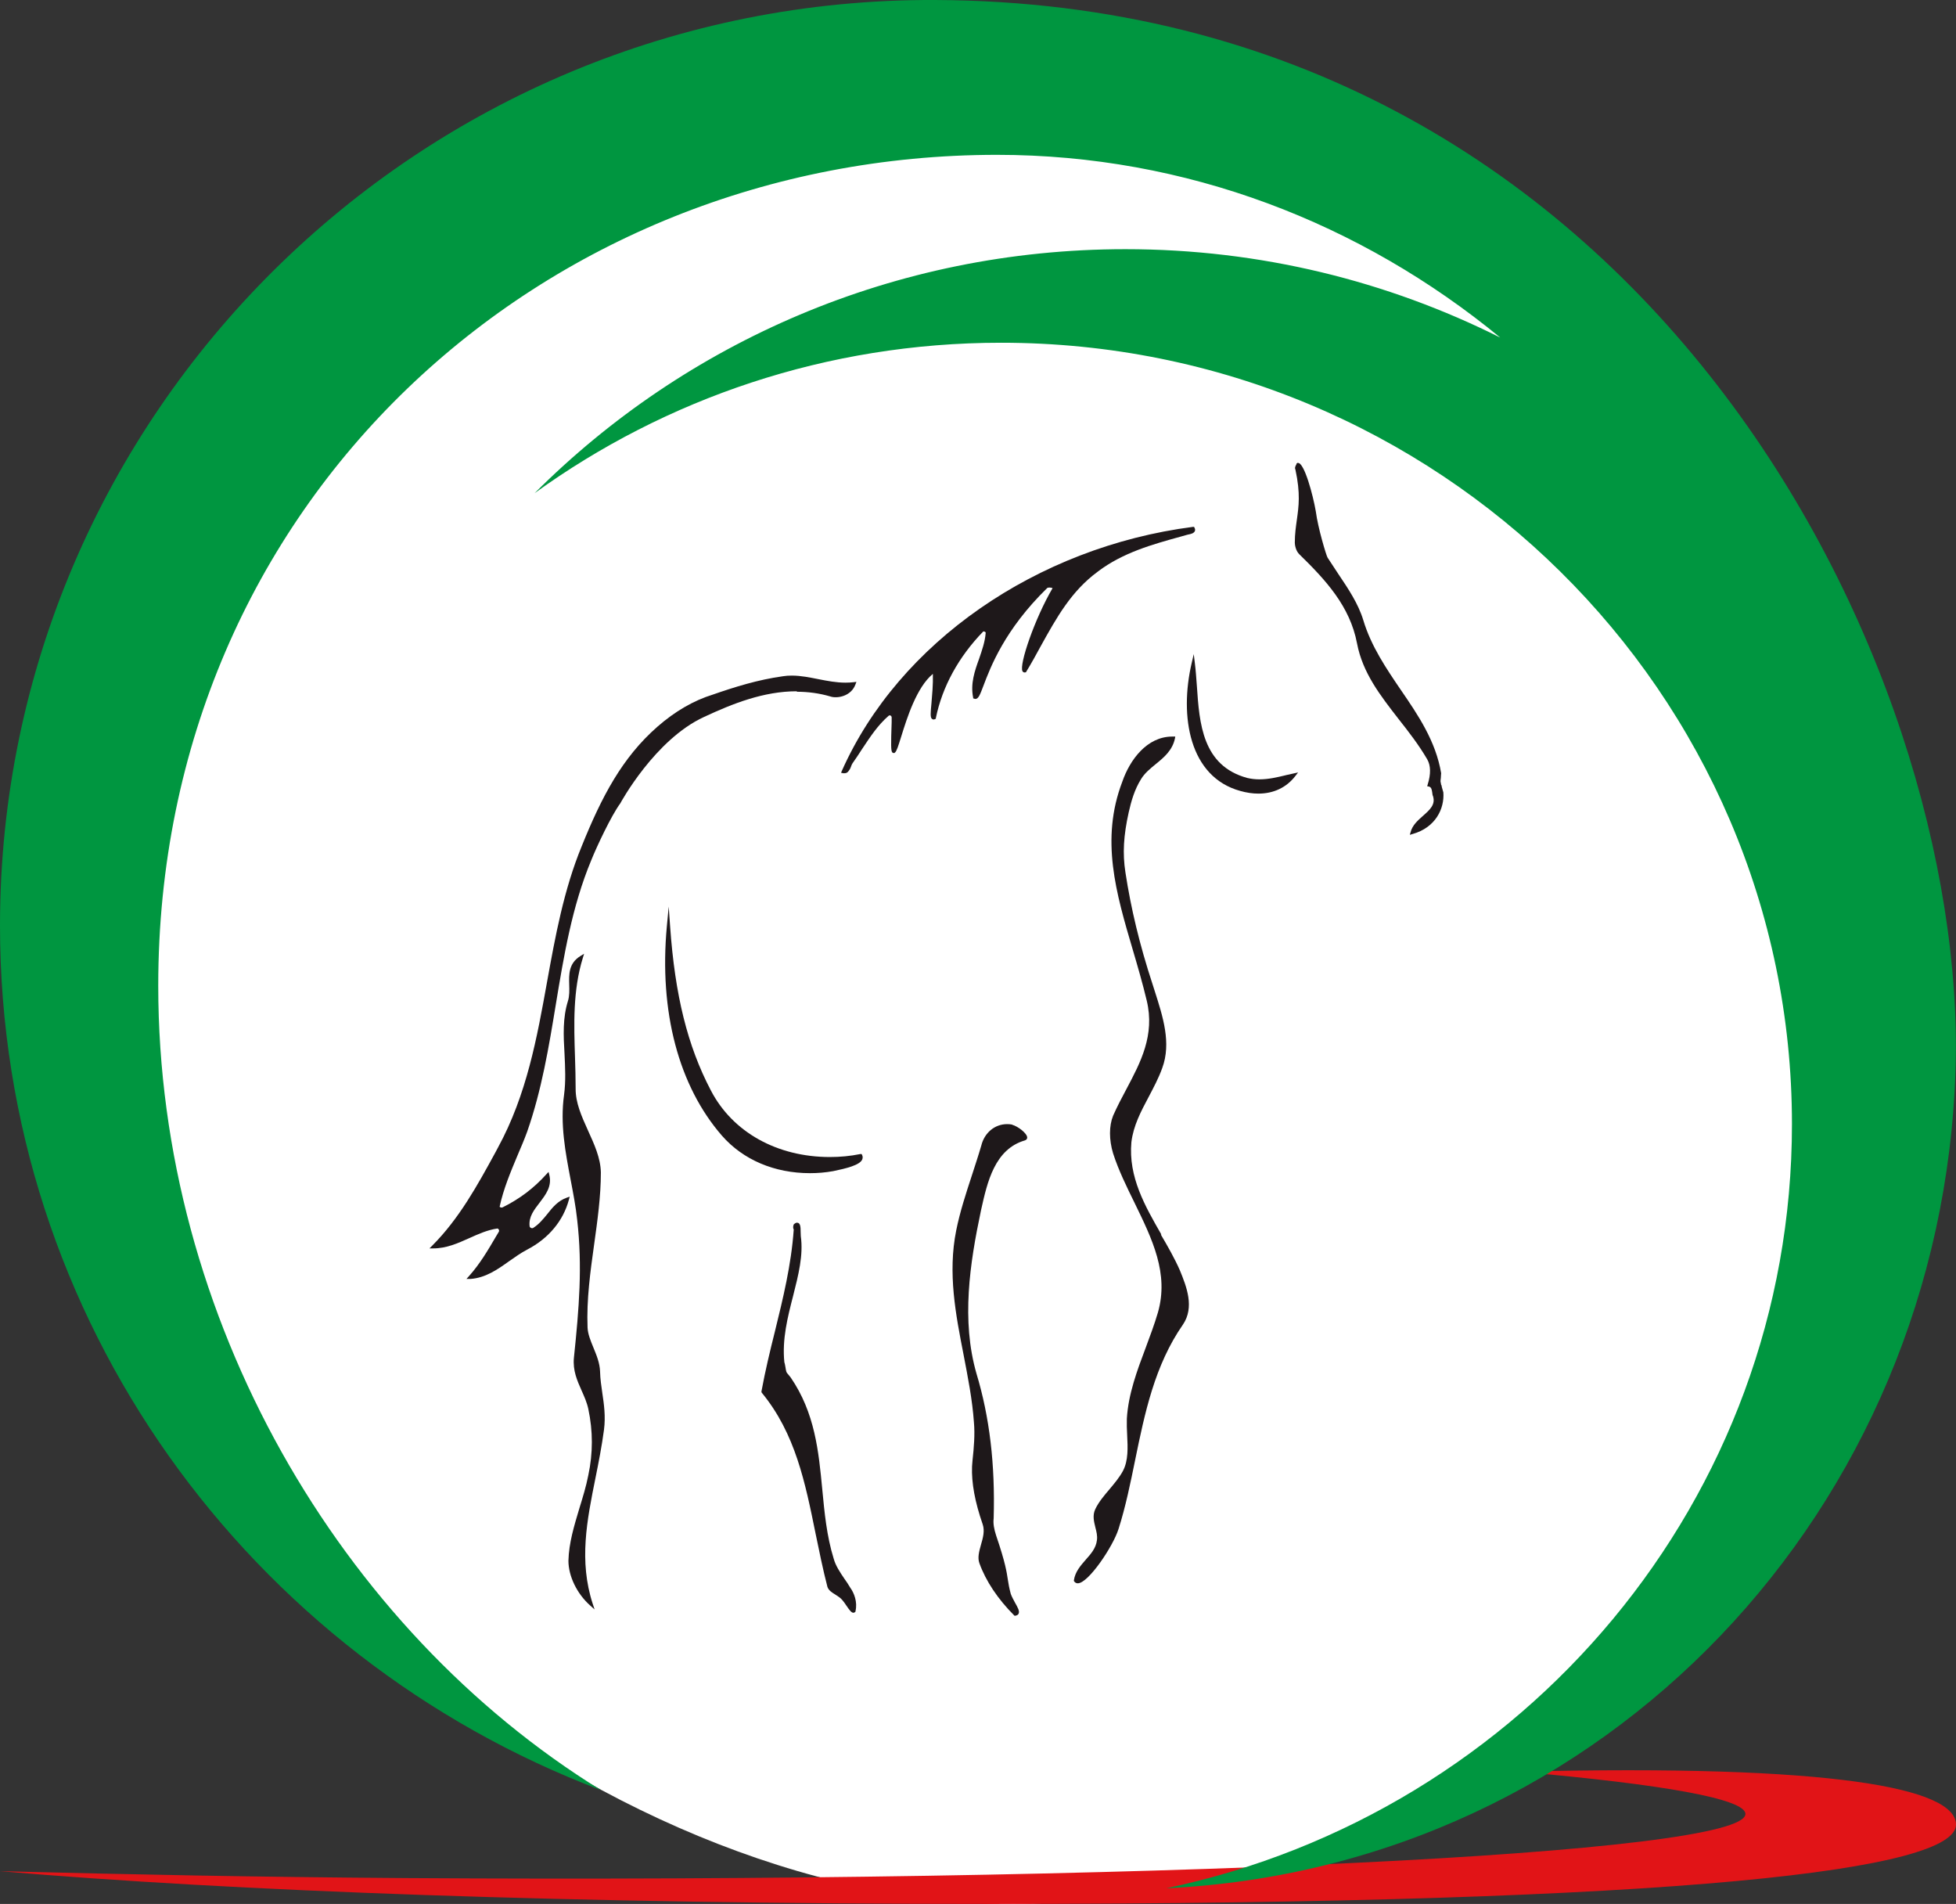 <?xml version="1.0" encoding="UTF-8"?> <svg xmlns="http://www.w3.org/2000/svg" id="Laag_2" data-name="Laag 2" viewBox="0 0 124.84 121.49"><rect x="0" y="0" width="124.84" height="121.49" fill="#333333" stroke="none"/><defs><style> .cls-1 { fill: #009640; } .cls-1, .cls-2 { fill-rule: evenodd; } .cls-1, .cls-2, .cls-3, .cls-4 { stroke-width: 0px; } .cls-2 { fill: #e11417; } .cls-3 { fill: #1e181a; } .cls-4 { fill: #fff; } </style></defs><g id="Laag_1-2" data-name="Laag 1"><path class="cls-4" d="M6.49,69.2C6.49,41.8,14.63,5.78,64.99,5.78c27.94,0,55.99,36.9,55.99,64.29s-28.37,51.41-56.31,51.41c-26.07,0-58.18-24.9-58.18-52.29Z"></path><path class="cls-2" d="M96.94,113.05c9.24.81,14.46,1.74,14.46,2.7-.02,2.57-38.22,4.4-85.55,4.09-9.8-.07-17.08-.22-25.85-.44,14.78,1.27,36.42,2.09,63.22,2.09,44.83,0,61.61-2.21,61.62-5.06,0-2.33-7.8-3.87-27.9-3.38Z"></path><path class="cls-1" d="M59.68,0C26.72-.14,0,26.44,0,59.06c0,25.18,15.93,46.67,38.36,55.17-16.68-10.3-28.26-30.11-28.26-51.33,0-30.86,24.49-53.02,53.53-53.02,12.1,0,23.24,4.36,32.12,11.66-7.19-3.6-15.31-5.64-23.92-5.64-14.76,0-28.1,5.96-37.71,15.57,8.35-6.03,18.64-9.6,29.77-9.6,27.88,0,50.48,22.32,50.48,49.86,0,23.96-17.12,43.96-39.93,48.76,28.05-1.35,49.51-24.24,50.37-52.26C125.61,42.56,105.13.19,59.68,0Z"></path><g><path class="cls-3" d="M54.98,73.64h-.07c-.64.13-1.29.19-1.94.19h0c-3.38,0-6.22-1.59-7.6-4.25-1.49-2.84-2.29-6.07-2.6-10.46l-.09-1.27-.12,1.27c-.5,5.43.75,10.17,3.52,13.35,1.35,1.54,3.35,2.39,5.62,2.39.49,0,.98-.04,1.48-.13.82-.17,1.69-.38,1.85-.74.04-.1.04-.2-.01-.3l-.04-.06Z"></path><path class="cls-3" d="M64.6,71.76c-.1-.02-.21-.03-.32-.03-.79,0-1.45.55-1.65,1.37-.19.65-.4,1.28-.6,1.9-.39,1.19-.76,2.32-1,3.51-.55,2.73-.03,5.38.47,7.94.27,1.41.56,2.86.66,4.31.07.76,0,1.61-.09,2.43l-.03.38c-.04,1.05.18,2.26.68,3.7.14.41.02.86-.11,1.3-.12.43-.23.83-.1,1.18.41,1.14,1.18,2.29,2.21,3.32l.03.03h.05c.13-.02.19-.08.21-.13.08-.16-.05-.39-.22-.69-.1-.19-.22-.4-.28-.58-.1-.37-.14-.61-.18-.87-.08-.52-.16-1.11-.75-2.84-.14-.43-.2-.78-.16-1.1.1-3.45-.26-6.47-1.1-9.25-.97-3.39-.43-7,.29-10.4l.02-.09c.38-1.7.85-3.82,2.78-4.38.09-.03.15-.09.15-.18,0-.27-.59-.72-.96-.82Z"></path><path class="cls-3" d="M53.9,100.75c-.3-.44-.57-.85-.69-1.29-.45-1.45-.59-2.96-.73-4.43-.23-2.4-.46-4.87-2.02-7.14-.05-.06-.09-.11-.13-.16-.07-.08-.13-.14-.15-.23-.02-.06-.03-.15-.05-.26-.02-.13-.05-.27-.07-.32-.15-1.46.21-2.87.56-4.23.34-1.34.66-2.6.49-3.81,0-.08-.01-.18-.01-.27,0-.3-.01-.59-.23-.59-.06,0-.12.03-.18.08l-.03.03c-.04.1-.06.23,0,.32-.16,2.28-.69,4.42-1.2,6.5-.31,1.24-.62,2.52-.86,3.83v.05s.02.04.02.04c2.14,2.6,2.77,5.72,3.44,9.02.23,1.11.46,2.25.75,3.37.08.23.29.36.52.5.15.1.32.2.43.34.08.09.17.22.25.34.21.31.33.47.46.47.04,0,.08-.02.11-.05l.02-.02v-.03c.14-.59-.09-1.17-.34-1.51-.11-.19-.23-.37-.36-.55Z"></path><path class="cls-3" d="M38.3,87.53c-.02-.57-.23-1.06-.43-1.55-.18-.44-.35-.85-.37-1.27-.07-1.79.18-3.58.42-5.3.21-1.51.43-3.06.43-4.6-.02-.93-.43-1.81-.82-2.67-.41-.91-.8-1.77-.79-2.68,0-.66-.02-1.33-.04-1.98-.07-2.11-.14-4.29.5-6.36l.08-.26-.23.14c-.76.47-.74,1.17-.72,1.84.01.35.02.71-.08,1.03-.34,1.09-.29,2.2-.22,3.37.04.86.09,1.74-.03,2.63-.26,1.86.09,3.67.42,5.41.16.84.33,1.71.42,2.57.34,2.96.12,5.62-.21,8.79-.08.81.21,1.46.49,2.09.17.38.34.76.43,1.18.3,1.42.3,2.8,0,4.22-.14.72-.36,1.43-.57,2.11-.34,1.14-.67,2.21-.7,3.35,0,.98.54,2.1,1.38,2.85l.29.26-.12-.36c-.89-2.74-.37-5.32.18-8.05.2-.99.4-2.01.54-3.06.11-.86,0-1.62-.11-2.36-.06-.43-.13-.87-.14-1.33Z"></path><path class="cls-3" d="M50.86,44.14c.73,0,1.45.1,2.13.3.43.15,1.33,0,1.61-.77l.06-.16-.17.02c-.17.02-.35.03-.53.03-.58,0-1.15-.11-1.71-.22-.56-.11-1.13-.23-1.71-.23-.2,0-.38.01-.56.04-1.6.22-3.1.69-4.48,1.17-1.23.38-2.42,1.07-3.54,2.05-2.25,1.97-3.56,4.47-4.83,7.62-1.15,2.79-1.69,5.77-2.21,8.64-.64,3.56-1.3,7.23-3.14,10.6l-.17.32c-1.13,2.07-2.31,4.22-4.02,5.93l-.18.18h.25c.83,0,1.57-.33,2.28-.65.58-.26,1.17-.53,1.81-.62.02,0,.07.03.09.08.02.05.02.09-.01.14l-.15.25c-.54.92-1.05,1.79-1.74,2.56l-.17.19h.25c.98-.07,1.74-.61,2.47-1.13.37-.26.75-.53,1.15-.74,1.37-.71,2.31-1.84,2.67-3.19l.05-.19-.18.06c-.57.2-.92.63-1.25,1.05-.27.33-.54.66-.91.89-.09.04-.22-.03-.22-.13-.06-.59.28-1.02.64-1.49.39-.51.8-1.04.62-1.77l-.05-.19-.13.14c-.8.89-1.71,1.58-2.8,2.12-.08.04-.19-.01-.19-.05.25-1.15.7-2.21,1.13-3.24.21-.5.44-1.02.63-1.55.92-2.63,1.38-5.4,1.82-8.08.51-3.08,1.03-6.27,2.27-9.24.35-.87,1.27-2.83,1.85-3.62.02-.04,2.21-4.07,5.34-5.51,1.84-.86,3.82-1.64,5.92-1.64Z"></path><path class="cls-3" d="M70.07,36.47c1.6-1.21,3.48-1.73,5.29-2.23l.39-.11.08-.02c.17-.03.37-.08.43-.22.02-.05.03-.12-.02-.21l-.03-.06h-.07c-9.99,1.29-18.78,7.4-22.41,15.57l-.05.12.13.03s.07,0,.09,0c.18,0,.25-.12.31-.21l.04-.06c.04-.08.06-.14.08-.19.02-.06.04-.11.08-.17.21-.3.42-.61.61-.91.52-.78,1-1.52,1.69-2.12.09-.08.2,0,.2.1v.3c-.05,1.45-.05,1.83.04,1.93.02.03.05.04.08.04h.06s.03-.03.03-.03c.11-.09.2-.38.4-1.02.37-1.19.98-3.14,2.02-4,.02.7-.05,1.37-.09,1.87-.06.63-.08.89.02.99.06.06.14.07.22.02l.04-.02v-.04c.41-2,1.45-3.9,3.01-5.51,0,0,.02-.02.04-.02.07,0,.13.06.13.07v.03c-.04.56-.24,1.12-.42,1.65-.28.77-.56,1.58-.38,2.47v.05s.06.02.06.02c.03,0,.05.02.08.02.2,0,.3-.27.52-.85.44-1.16,1.34-3.57,4.07-6.23.01-.01.06-.03.14-.03.09,0,.16.02.2.04-1.14,1.94-2.15,4.9-1.92,5.3.03.05.08.08.13.08h0s.04,0,.06-.01h.03s.02-.04.02-.04c.33-.54.64-1.1.93-1.64,1-1.8,1.94-3.5,3.63-4.74Z"></path><path class="cls-3" d="M91.98,50.09c0-.05-.02-.11-.04-.22,0-.02,0-.13.02-.23,0-.13.02-.25.02-.3-.34-2.04-1.47-3.71-2.57-5.31-.93-1.37-1.9-2.79-2.4-4.46-.32-1.05-.95-1.99-1.61-2.97-.22-.33-.45-.68-.67-1.02-.08-.13-.61-1.87-.75-2.95-.18-1.05-.73-3.09-1.13-3.09h-.05s-.05.04-.05.04v.03c-.1.18-.12.26-.07.36.33,1.53.21,2.34.09,3.2-.06.44-.13.9-.13,1.46,0,.12.05.51.29.74,1.68,1.64,3.23,3.31,3.68,5.68.36,1.89,1.48,3.32,2.66,4.84.64.81,1.29,1.65,1.82,2.56.23.4.24.94.03,1.61l-.03.11.11.02c.15.04.18.17.21.38.01.09.02.18.05.23.17.54-.2.87-.63,1.25-.34.3-.69.61-.8,1.05l-.05.17.17-.05c1.47-.41,2.05-1.62,1.97-2.66-.1-.33-.11-.39-.12-.46Z"></path><path class="cls-3" d="M82.05,49.47c-.54.13-1.09.26-1.67.26-.27,0-.53-.03-.78-.09-2.86-.78-3.05-3.48-3.21-5.86-.04-.52-.07-1-.13-1.47l-.07-.57-.13.56c-.8,3.42-.15,7.28,3.1,8.17.39.11.78.17,1.15.17.98,0,1.8-.39,2.37-1.13l.17-.22-.27.06c-.18.04-.36.08-.54.12Z"></path><path class="cls-3" d="M74.12,78.77c-1.04-1.81-2.11-3.67-1.91-5.89.13-1.06.61-1.96,1.11-2.9.31-.59.63-1.19.86-1.83.59-1.6.04-3.28-.48-4.91-.05-.16-.1-.31-.15-.47-.81-2.47-1.37-4.8-1.72-7.1-.19-1.21-.12-2.36.21-3.84.16-.71.37-1.45.79-2.12.23-.38.59-.67.93-.95.53-.43,1.07-.88,1.23-1.64l.02-.12h-.19c-1.62,0-2.71,1.49-3.19,2.88-1.41,3.69-.4,7.11.67,10.73.31,1.05.63,2.15.89,3.24.53,2.21-.4,3.95-1.29,5.63-.3.56-.6,1.13-.86,1.72-.26.65-.26,1.52,0,2.39.35,1.09.87,2.14,1.37,3.16,1.13,2.32,2.21,4.51,1.49,7.01-.22.75-.5,1.49-.77,2.22-.55,1.46-1.12,2.98-1.21,4.55-.01.34,0,.69.02,1.04.04.8.08,1.63-.27,2.29-.22.41-.54.79-.85,1.16-.34.4-.7.82-.92,1.29-.18.39-.08.78.01,1.15.07.27.14.54.1.82-.06.5-.37.86-.71,1.24-.33.38-.68.77-.76,1.32v.04s.02.03.02.03c.06.08.13.12.23.12.67,0,2.25-2.35,2.6-3.47.45-1.41.76-2.93,1.06-4.4.61-2.97,1.24-6.04,3.05-8.64.75-1.11.23-2.42-.2-3.47-.34-.77-.78-1.54-1.21-2.27Z"></path></g></g></svg> 